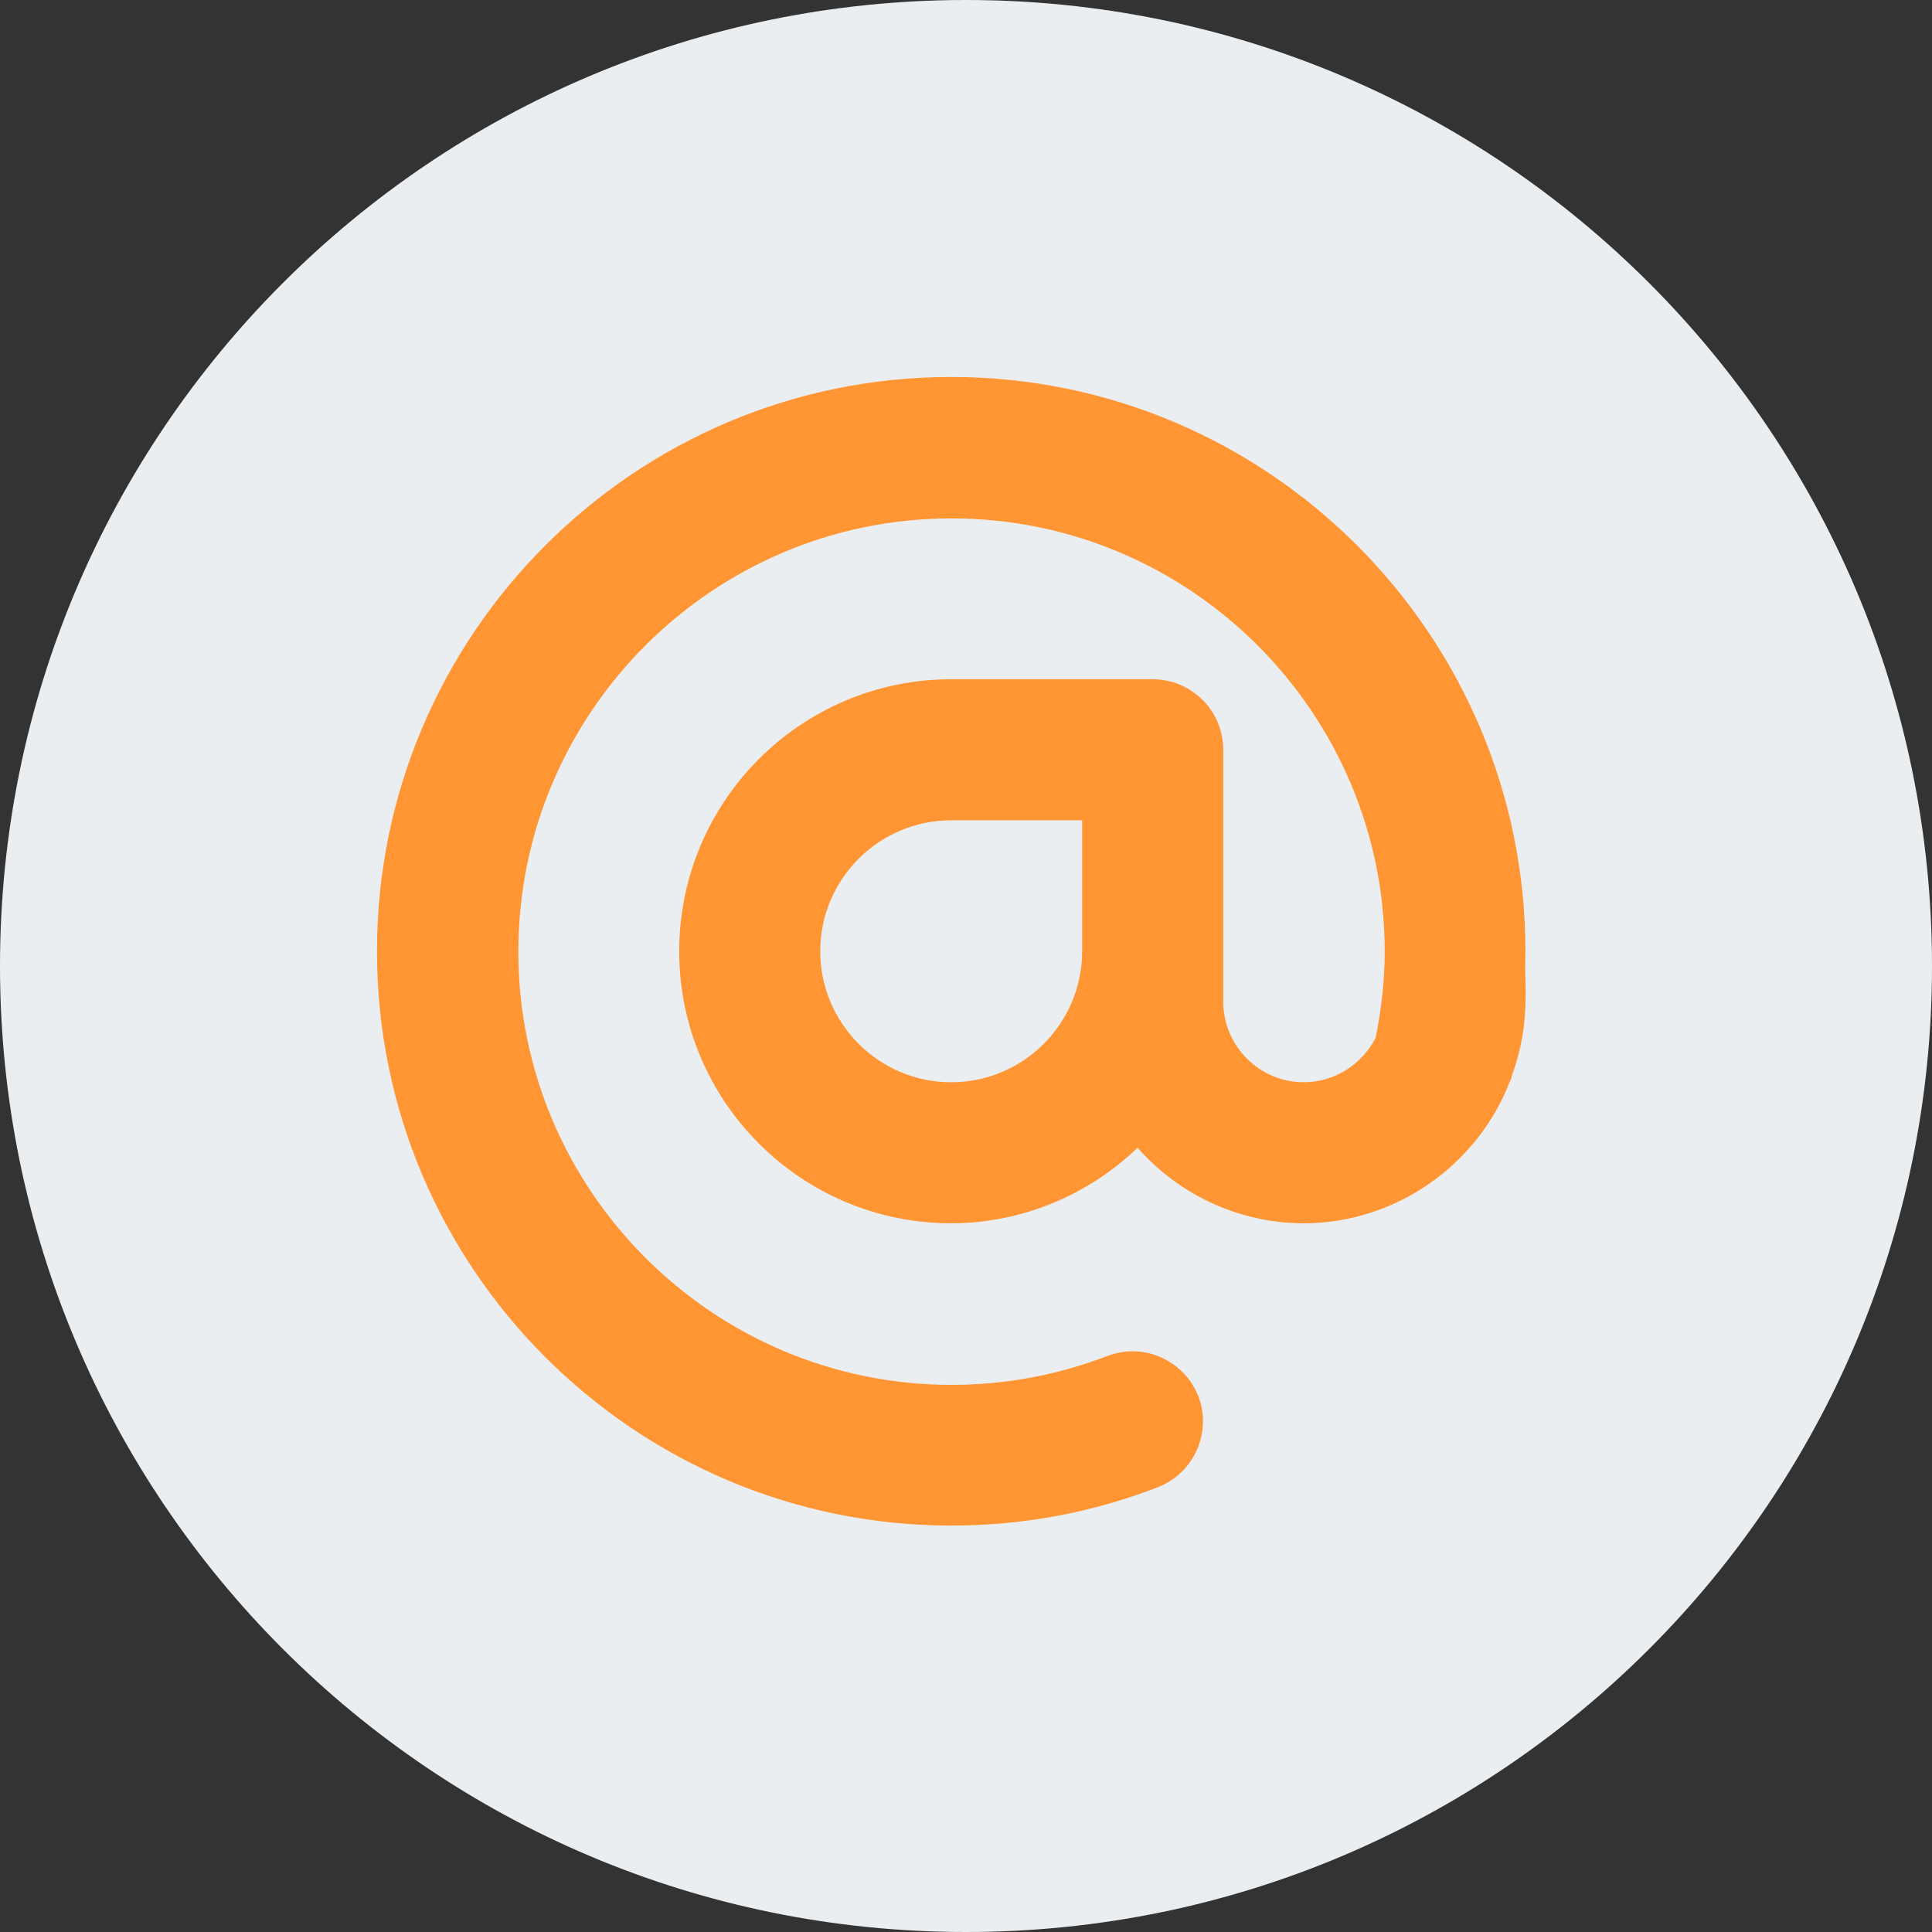 <?xml version="1.0" encoding="UTF-8"?> <svg xmlns="http://www.w3.org/2000/svg" width="41" height="41" viewBox="0 0 41 41" fill="none"><rect x="0" y="0" width="41" height="41" fill="#333333" stroke="none"/> <path d="M20.5 41C31.822 41 41 31.822 41 20.5C41 9.178 31.822 0 20.5 0C9.178 0 0 9.178 0 20.5C0 31.822 9.178 41 20.5 41Z" fill="#EBEEF1"></path> <path d="M32.372 20.793C32.365 20.594 32.365 20.401 32.372 20.209V20.195V20.188C32.372 13.467 26.906 8 20.186 8C13.466 8 8 13.467 8 20.188C8 26.908 13.466 32.375 20.186 32.375C21.697 32.375 23.172 32.104 24.569 31.562C25.339 31.263 25.723 30.401 25.431 29.631C25.21 29.061 24.647 28.676 24.035 28.676C23.849 28.676 23.671 28.712 23.5 28.776C22.445 29.182 21.326 29.389 20.193 29.389C15.126 29.389 11 25.262 11 20.195C11 15.127 15.126 11.001 20.193 11.001C25.26 11.001 29.386 15.127 29.386 20.195C29.386 20.772 29.322 21.385 29.194 22.026C28.888 22.604 28.31 22.967 27.669 22.967C26.728 22.967 25.959 22.197 25.959 21.257V15.911C25.959 15.084 25.289 14.415 24.462 14.415H20.186C17.001 14.415 14.414 17.002 14.414 20.188C14.414 23.373 17.001 25.96 20.186 25.96C21.654 25.96 23.072 25.383 24.141 24.357C25.032 25.369 26.315 25.96 27.669 25.96C29.6 25.96 31.36 24.742 32.052 22.924L32.073 22.889L32.08 22.839C32.394 21.976 32.38 21.349 32.372 20.793ZM17.407 20.188C17.407 18.655 18.654 17.408 20.186 17.408H22.965V20.188C22.965 21.72 21.718 22.967 20.186 22.967C18.654 22.967 17.407 21.72 17.407 20.188Z" fill="#FF9533"></path> </svg> 